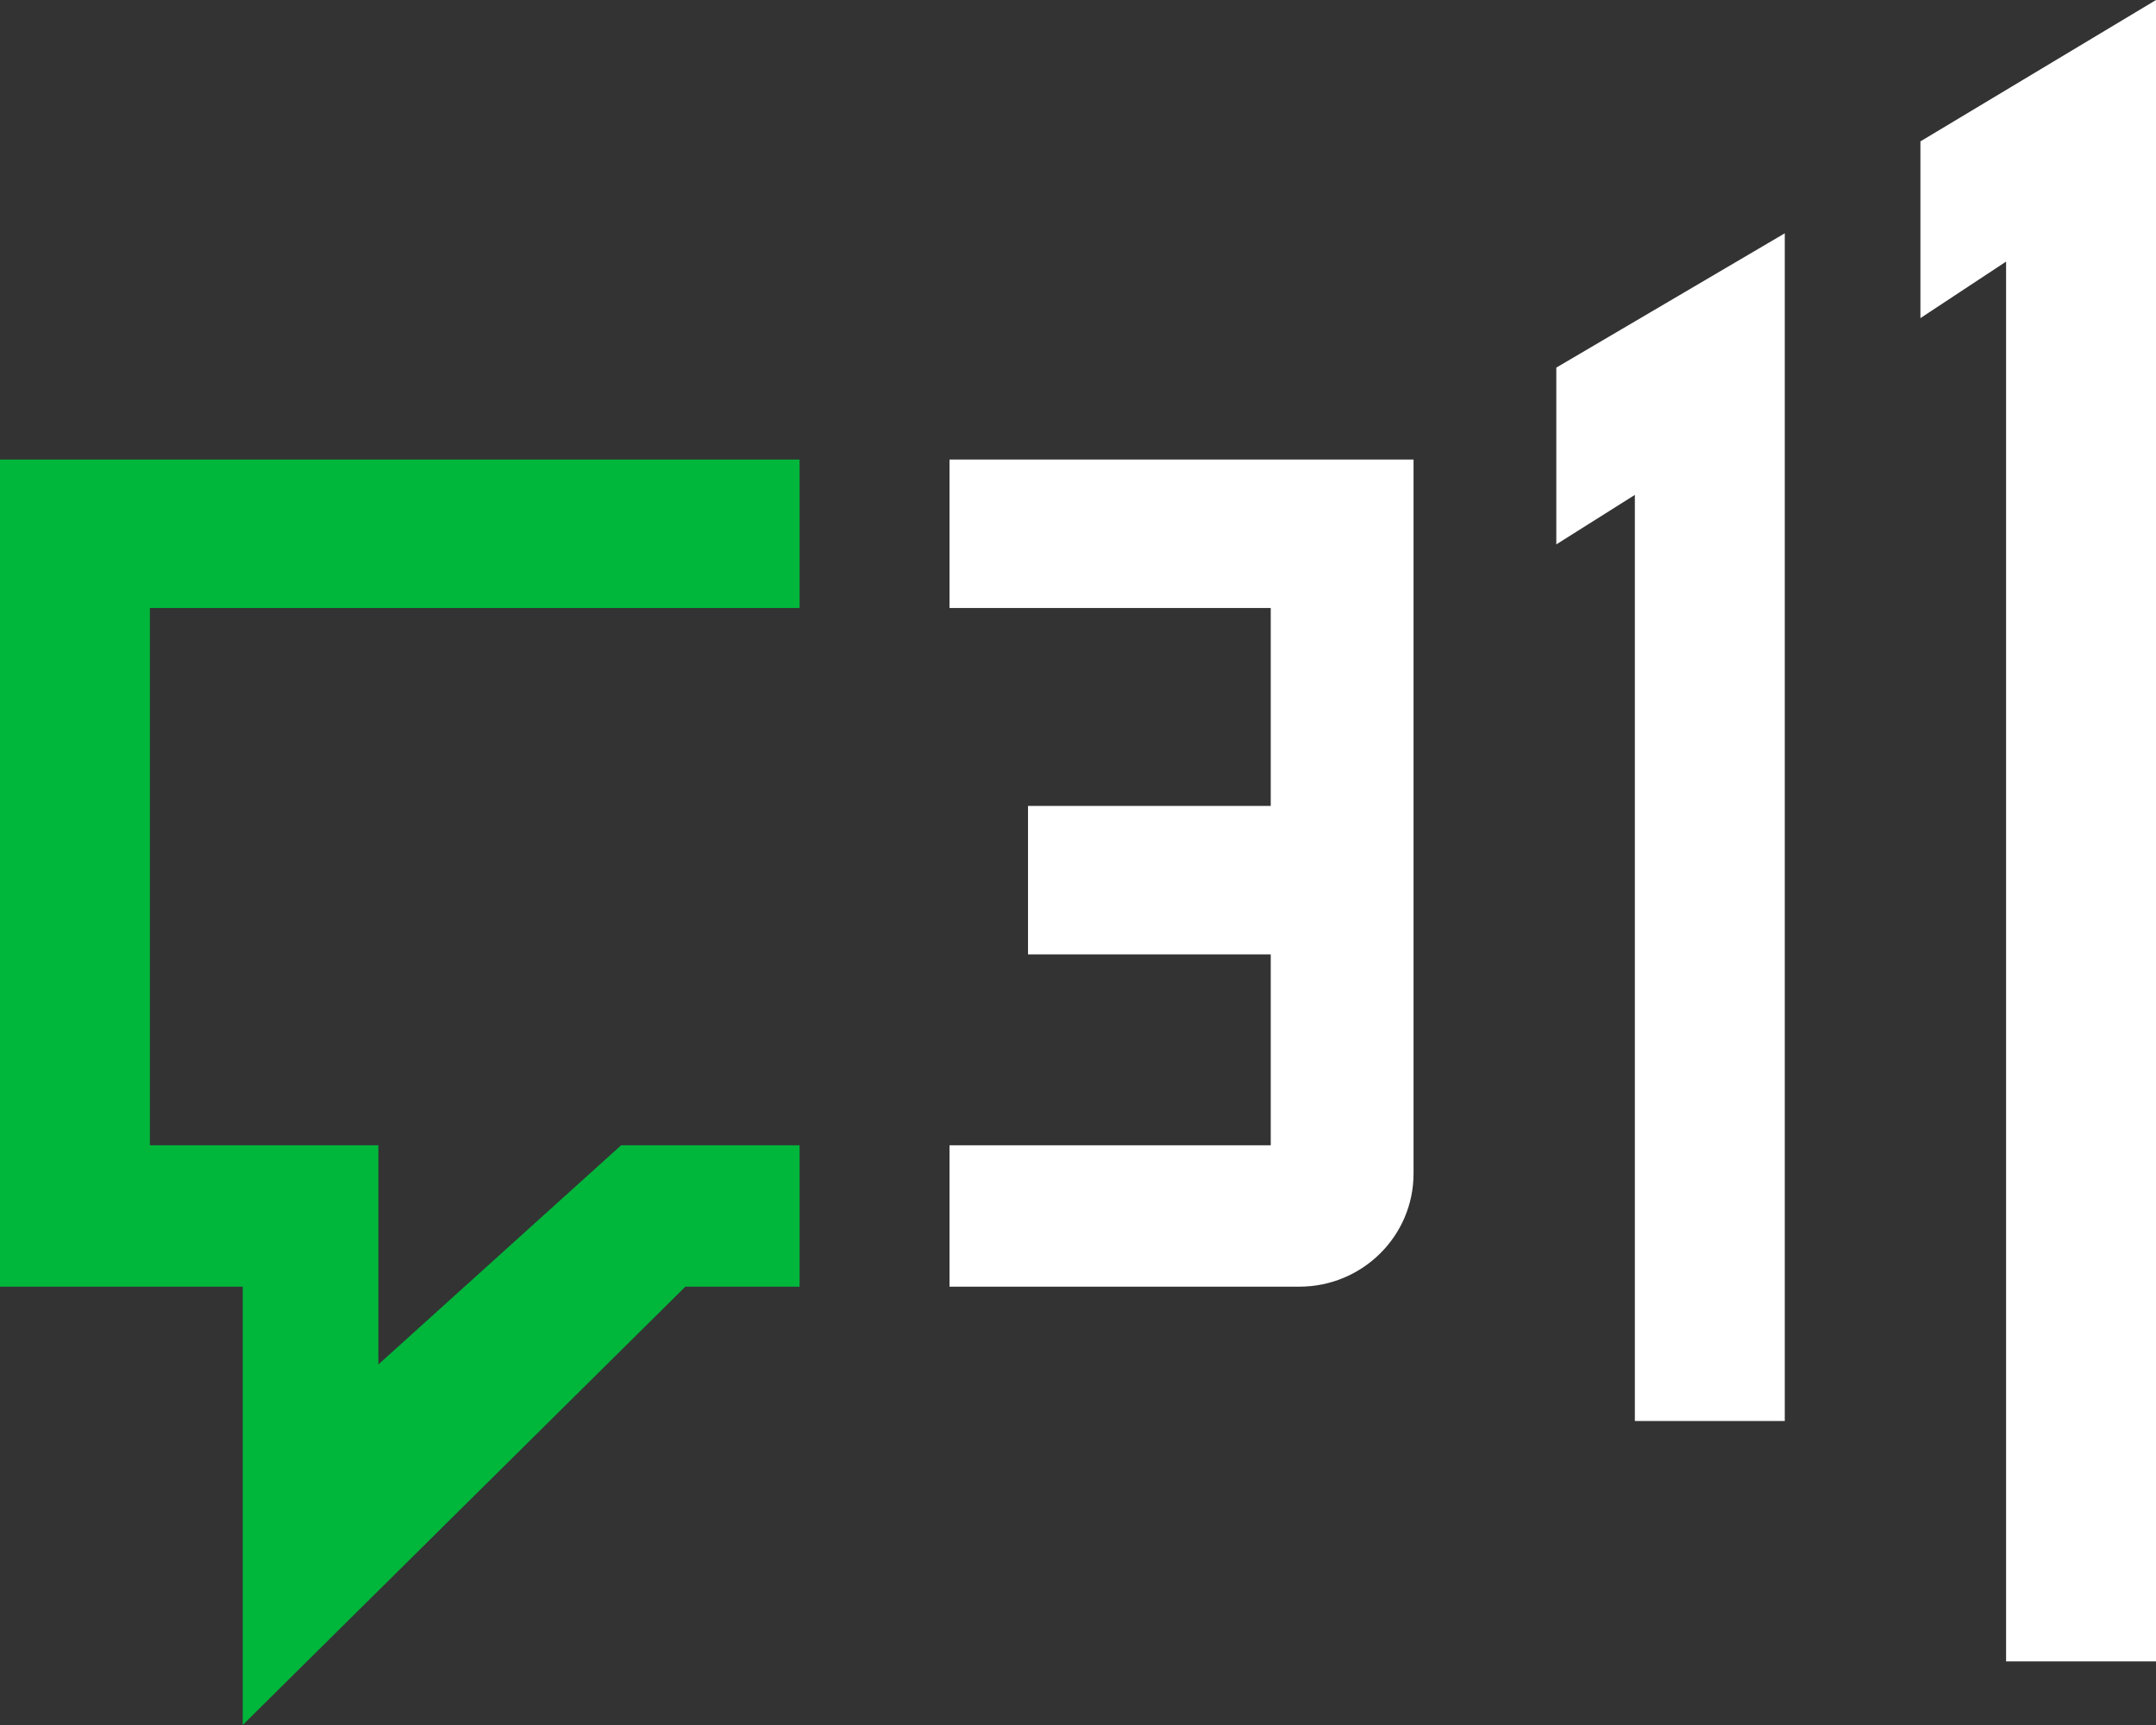 <svg width="60" height="48" viewBox="0 0 60 48" fill="none" xmlns="http://www.w3.org/2000/svg">
<rect x="0" y="0" width="60" height="48" fill="#333333" stroke="none"/>
<path d="M26.424 16.918V12.787H39.338V32.656C39.338 34.394 37.914 35.803 36.159 35.803H26.424V31.869H35.364V26.557H28.609V22.426H35.364V16.918H26.424Z" fill="white"/>
<path d="M43.311 15.148V10.229L49.669 6.492V39.541H45.497V13.771L43.311 15.148Z" fill="white"/>
<path d="M53.444 8.852V3.934L60 0V46.23H55.828V7.279L53.444 8.852Z" fill="white"/>
<path d="M4.172 16.918H22.252V12.787H0V35.803H6.755V48L19.073 35.803H22.252V31.869H17.285L10.53 37.967V31.869H4.172V16.918Z" fill="#00B63B"/>
</svg>
